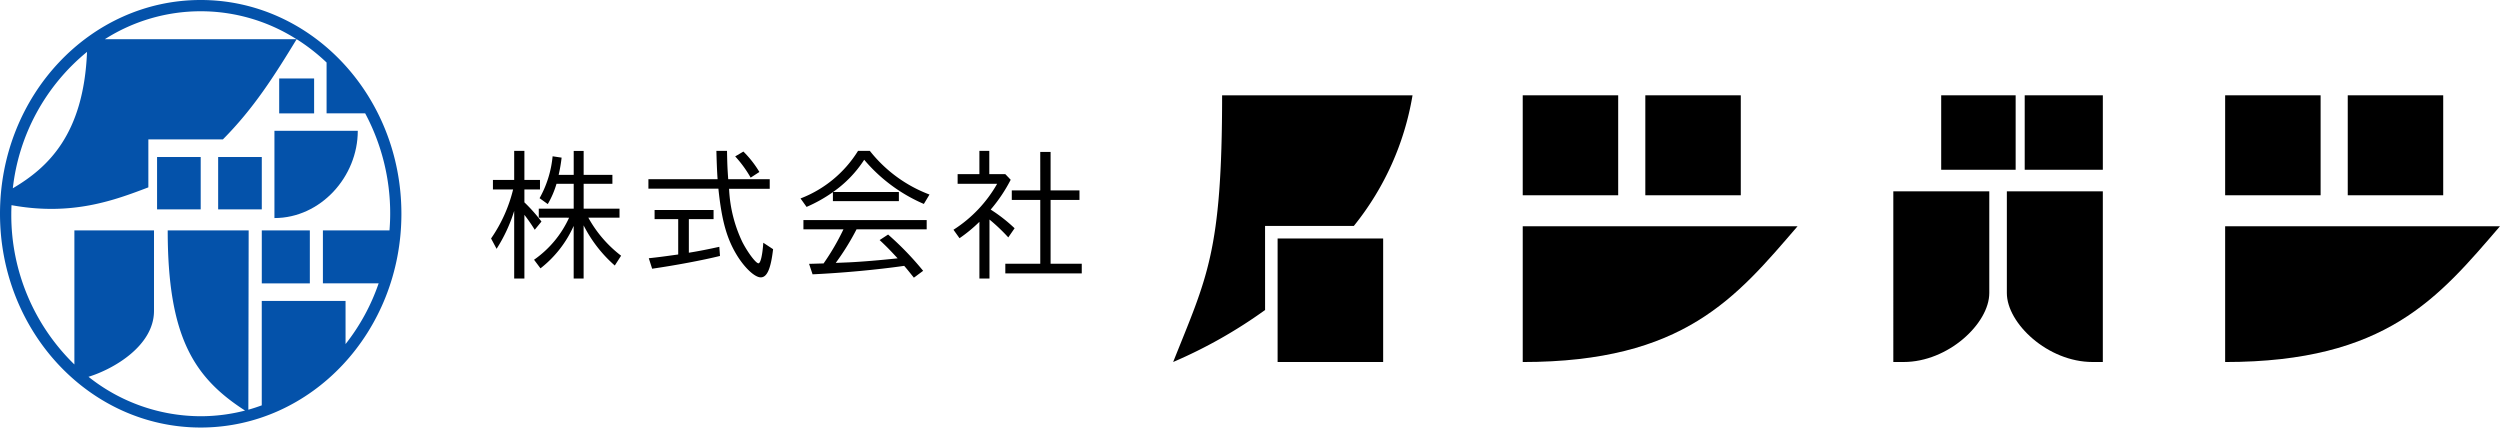<svg xmlns="http://www.w3.org/2000/svg" width="328.224" height="56.129" viewBox="0 0 328.224 56.129">
  <g id="グループ_138117" data-name="グループ 138117" transform="translate(-218.334 -343.207)">
    <g id="グループ_138098" data-name="グループ 138098" transform="translate(282.804 355.72)">
      <g id="グループ_138094" data-name="グループ 138094" transform="translate(0 7.297)">
        <path id="パス_94613" data-name="パス 94613" d="M308.6,377.893a20.508,20.508,0,0,1-2.31,4.974l-.724-1.358a19.315,19.315,0,0,0,2.893-6.437H305.81v-1.252H308.6v-3.81h1.341v3.81h2.047v1.252h-2.047v1.693a21.253,21.253,0,0,1,2.24,2.522l-.882,1.077a22.136,22.136,0,0,0-1.358-1.959v8.361H308.6Zm3.228.882v-1.183h4.586V374.33h-2.258a11.911,11.911,0,0,1-1.146,2.664l-1.076-.776a13.942,13.942,0,0,0,1.711-5.5l1.182.177a19.947,19.947,0,0,1-.388,2.258h1.976v-3.14h1.305v3.14h3.775v1.181h-3.775v3.263h4.709v1.183h-4.092a15.967,15.967,0,0,0,4.3,4.991l-.829,1.288a17.527,17.527,0,0,1-4.092-5.273v6.984h-1.305v-6.914a14.6,14.6,0,0,1-4.357,5.574l-.846-1.129a13.6,13.6,0,0,0,4.6-5.52Z" transform="translate(-305.563 -370.009)"/>
        <path id="パス_94614" data-name="パス 94614" d="M349.443,373.73v1.253H344.1l.018.211A17.968,17.968,0,0,0,345.863,382c.723,1.393,1.763,2.769,2.1,2.769.282,0,.529-1.093.635-2.7l1.287.846c-.3,2.576-.794,3.7-1.622,3.7-.741,0-1.976-1.111-3-2.7-1.429-2.258-2.117-4.656-2.558-8.942h-9.189V373.73H342.6c-.071-.864-.123-2.275-.159-3.721h1.394c.035,1.8.052,2.187.158,3.721Zm-10.618,9.648c1.235-.194,2.646-.476,4-.776l.088,1.2c-2.275.565-5.856,1.234-8.907,1.676l-.441-1.375c1.305-.141,1.693-.194,3.862-.494v-4.639h-3.1v-1.2h7.743v1.2h-3.245Zm8.114-9.859a15.213,15.213,0,0,0-2.029-2.787l1.076-.635a13.571,13.571,0,0,1,2.1,2.681Z" transform="translate(-312.856 -370.009)"/>
        <path id="パス_94615" data-name="パス 94615" d="M373.449,375.406v1.2h-8.661v-1.182a19.181,19.181,0,0,1-3.457,1.94l-.794-1.111a15.359,15.359,0,0,0,7.549-6.244h1.552a18.1,18.1,0,0,0,7.831,5.732l-.741,1.234a21.209,21.209,0,0,1-7.831-5.8,15.206,15.206,0,0,1-4.092,4.233Zm-5.557,4.9a32.564,32.564,0,0,1-2.733,4.409l1.728-.071c1.782-.088,4.092-.282,6.4-.528-1.146-1.235-1.429-1.517-2.364-2.4l1.112-.724a39.607,39.607,0,0,1,4.6,4.763l-1.217.9c-.636-.794-.9-1.129-1.271-1.552-3.562.511-8.131.935-12.029,1.111l-.459-1.375c.706-.018.706-.018,1.217-.035l.688-.018a31.029,31.029,0,0,0,2.575-4.409l.035-.07h-5.256v-1.217H377.1v1.217Z" transform="translate(-319.906 -370.009)"/>
        <path id="パス_94616" data-name="パス 94616" d="M395.218,373.8a20.272,20.272,0,0,1-2.628,3.915,20.3,20.3,0,0,1,3.14,2.452l-.829,1.2a23.865,23.865,0,0,0-2.469-2.345v7.743h-1.322v-7.443a19.3,19.3,0,0,1-2.611,2.152l-.793-1.111a17.215,17.215,0,0,0,5.732-6.033H388.25v-1.27h2.858v-3.051h1.3v3.051h2.1Zm3.88-3.651h1.358v5.044h3.792v1.252h-3.792v8.378h4.092v1.27H394.512v-1.27H399.1v-8.378h-3.739v-1.252H399.1Z" transform="translate(-326.994 -370.009)"/>
      </g>
      <g id="グループ_138095" data-name="グループ 138095" transform="translate(135.448 0)">
        <rect id="長方形_52903" data-name="長方形 52903" width="12.533" height="13.124"/>
        <rect id="長方形_52904" data-name="長方形 52904" width="12.533" height="13.124" transform="translate(16.096)"/>
        <path id="パス_94617" data-name="パス 94617" d="M488.827,401.221V383.393h36.085C516.853,392.75,510,401.221,488.827,401.221Z" transform="translate(-488.826 -366.204)"/>
      </g>
      <g id="グループ_138096" data-name="グループ 138096" transform="translate(227.669 0)">
        <rect id="長方形_52905" data-name="長方形 52905" width="12.533" height="13.124"/>
        <rect id="長方形_52906" data-name="長方形 52906" width="12.533" height="13.124" transform="translate(16.096)"/>
        <path id="パス_94618" data-name="パス 94618" d="M613.6,401.221V383.393h36.085C641.627,392.75,634.777,401.221,613.6,401.221Z" transform="translate(-613.601 -366.204)"/>
      </g>
      <rect id="長方形_52907" data-name="長方形 52907" width="9.775" height="9.775" transform="translate(190.389 0)"/>
      <rect id="長方形_52908" data-name="長方形 52908" width="10.257" height="9.775" transform="translate(201.353 0)"/>
      <path id="パス_94619" data-name="パス 94619" d="M556.006,399.6h-1.35V377.192h12.6v13.355C567.255,394.533,561.867,399.6,556.006,399.6Z" transform="translate(-370.553 -364.586)"/>
      <path id="パス_94620" data-name="パス 94620" d="M586.075,399.6h1.35V377.192h-12.6v13.355C574.826,394.533,580.214,399.6,586.075,399.6Z" transform="translate(-375.816 -364.586)"/>
      <g id="グループ_138097" data-name="グループ 138097" transform="translate(89.55 0)">
        <rect id="長方形_52909" data-name="長方形 52909" width="13.857" height="16.215" transform="translate(13.717 18.798)"/>
        <path id="パス_94621" data-name="パス 94621" d="M438.794,377.288h11.655a36.959,36.959,0,0,0,7.706-17.151h-25c0,20.7-2.006,23.9-6.427,35.014a63.214,63.214,0,0,0,12.069-6.826Z" transform="translate(-426.725 -360.137)"/>
      </g>
    </g>
    <g id="グループ_138099" data-name="グループ 138099" transform="translate(218.334 343.207)">
      <path id="パス_94622" data-name="パス 94622" d="M244.684,343.207c-14.553,0-26.35,12.565-26.35,28.065s11.8,28.064,26.35,28.064,26.35-12.565,26.35-28.064S259.237,343.207,244.684,343.207Zm12.583,5.146H232.1a23.419,23.419,0,0,1,25.165,0Zm-27.507,1.665c-.438,10.874-5.173,15.217-9.743,17.908A27.009,27.009,0,0,1,229.76,350.018Zm.193,42.658c3.26-1,8.6-4.052,8.6-8.659V373.457H228.1v17.6a27.354,27.354,0,0,1-8.283-19.787c0-.378.013-.753.027-1.127,7.945,1.457,13.528-.648,17.967-2.337v-6.3h9.789c4.041-4.066,6.752-8.345,9.681-13.154a25.181,25.181,0,0,1,3.93,3.063v6.673h5.066a27.829,27.829,0,0,1,3.284,13.178c0,.736-.035,1.463-.091,2.186h-8.742v6.956h7.318a27.078,27.078,0,0,1-4.345,7.974v-5.665H252.7v13.709c-.579.211-1.163.406-1.76.572l.041-23.546H240.352c0,14.037,3.469,19.347,10.154,23.658a23.312,23.312,0,0,1-5.823.743A23.7,23.7,0,0,1,229.953,392.676Z" transform="translate(-218.334 -343.207)" fill="#0452aa"/>
      <rect id="長方形_52910" data-name="長方形 52910" width="4.585" height="4.585" transform="translate(36.655 10.302)" fill="#0452aa"/>
      <path id="パス_94623" data-name="パス 94623" d="M278.026,366.448H267.084V377.9C273.127,377.9,278.026,372.491,278.026,366.448Z" transform="translate(-231.053 -349.271)" fill="#0452aa"/>
      <rect id="長方形_52911" data-name="長方形 52911" width="6.308" height="6.956" transform="translate(34.37 30.25)" fill="#0452aa"/>
      <rect id="長方形_52912" data-name="長方形 52912" width="5.729" height="6.875" transform="translate(20.621 20.614)" fill="#0452aa"/>
      <rect id="長方形_52913" data-name="長方形 52913" width="5.729" height="6.875" transform="translate(28.641 20.614)" fill="#0452aa"/>
    </g>
  </g>
</svg>
